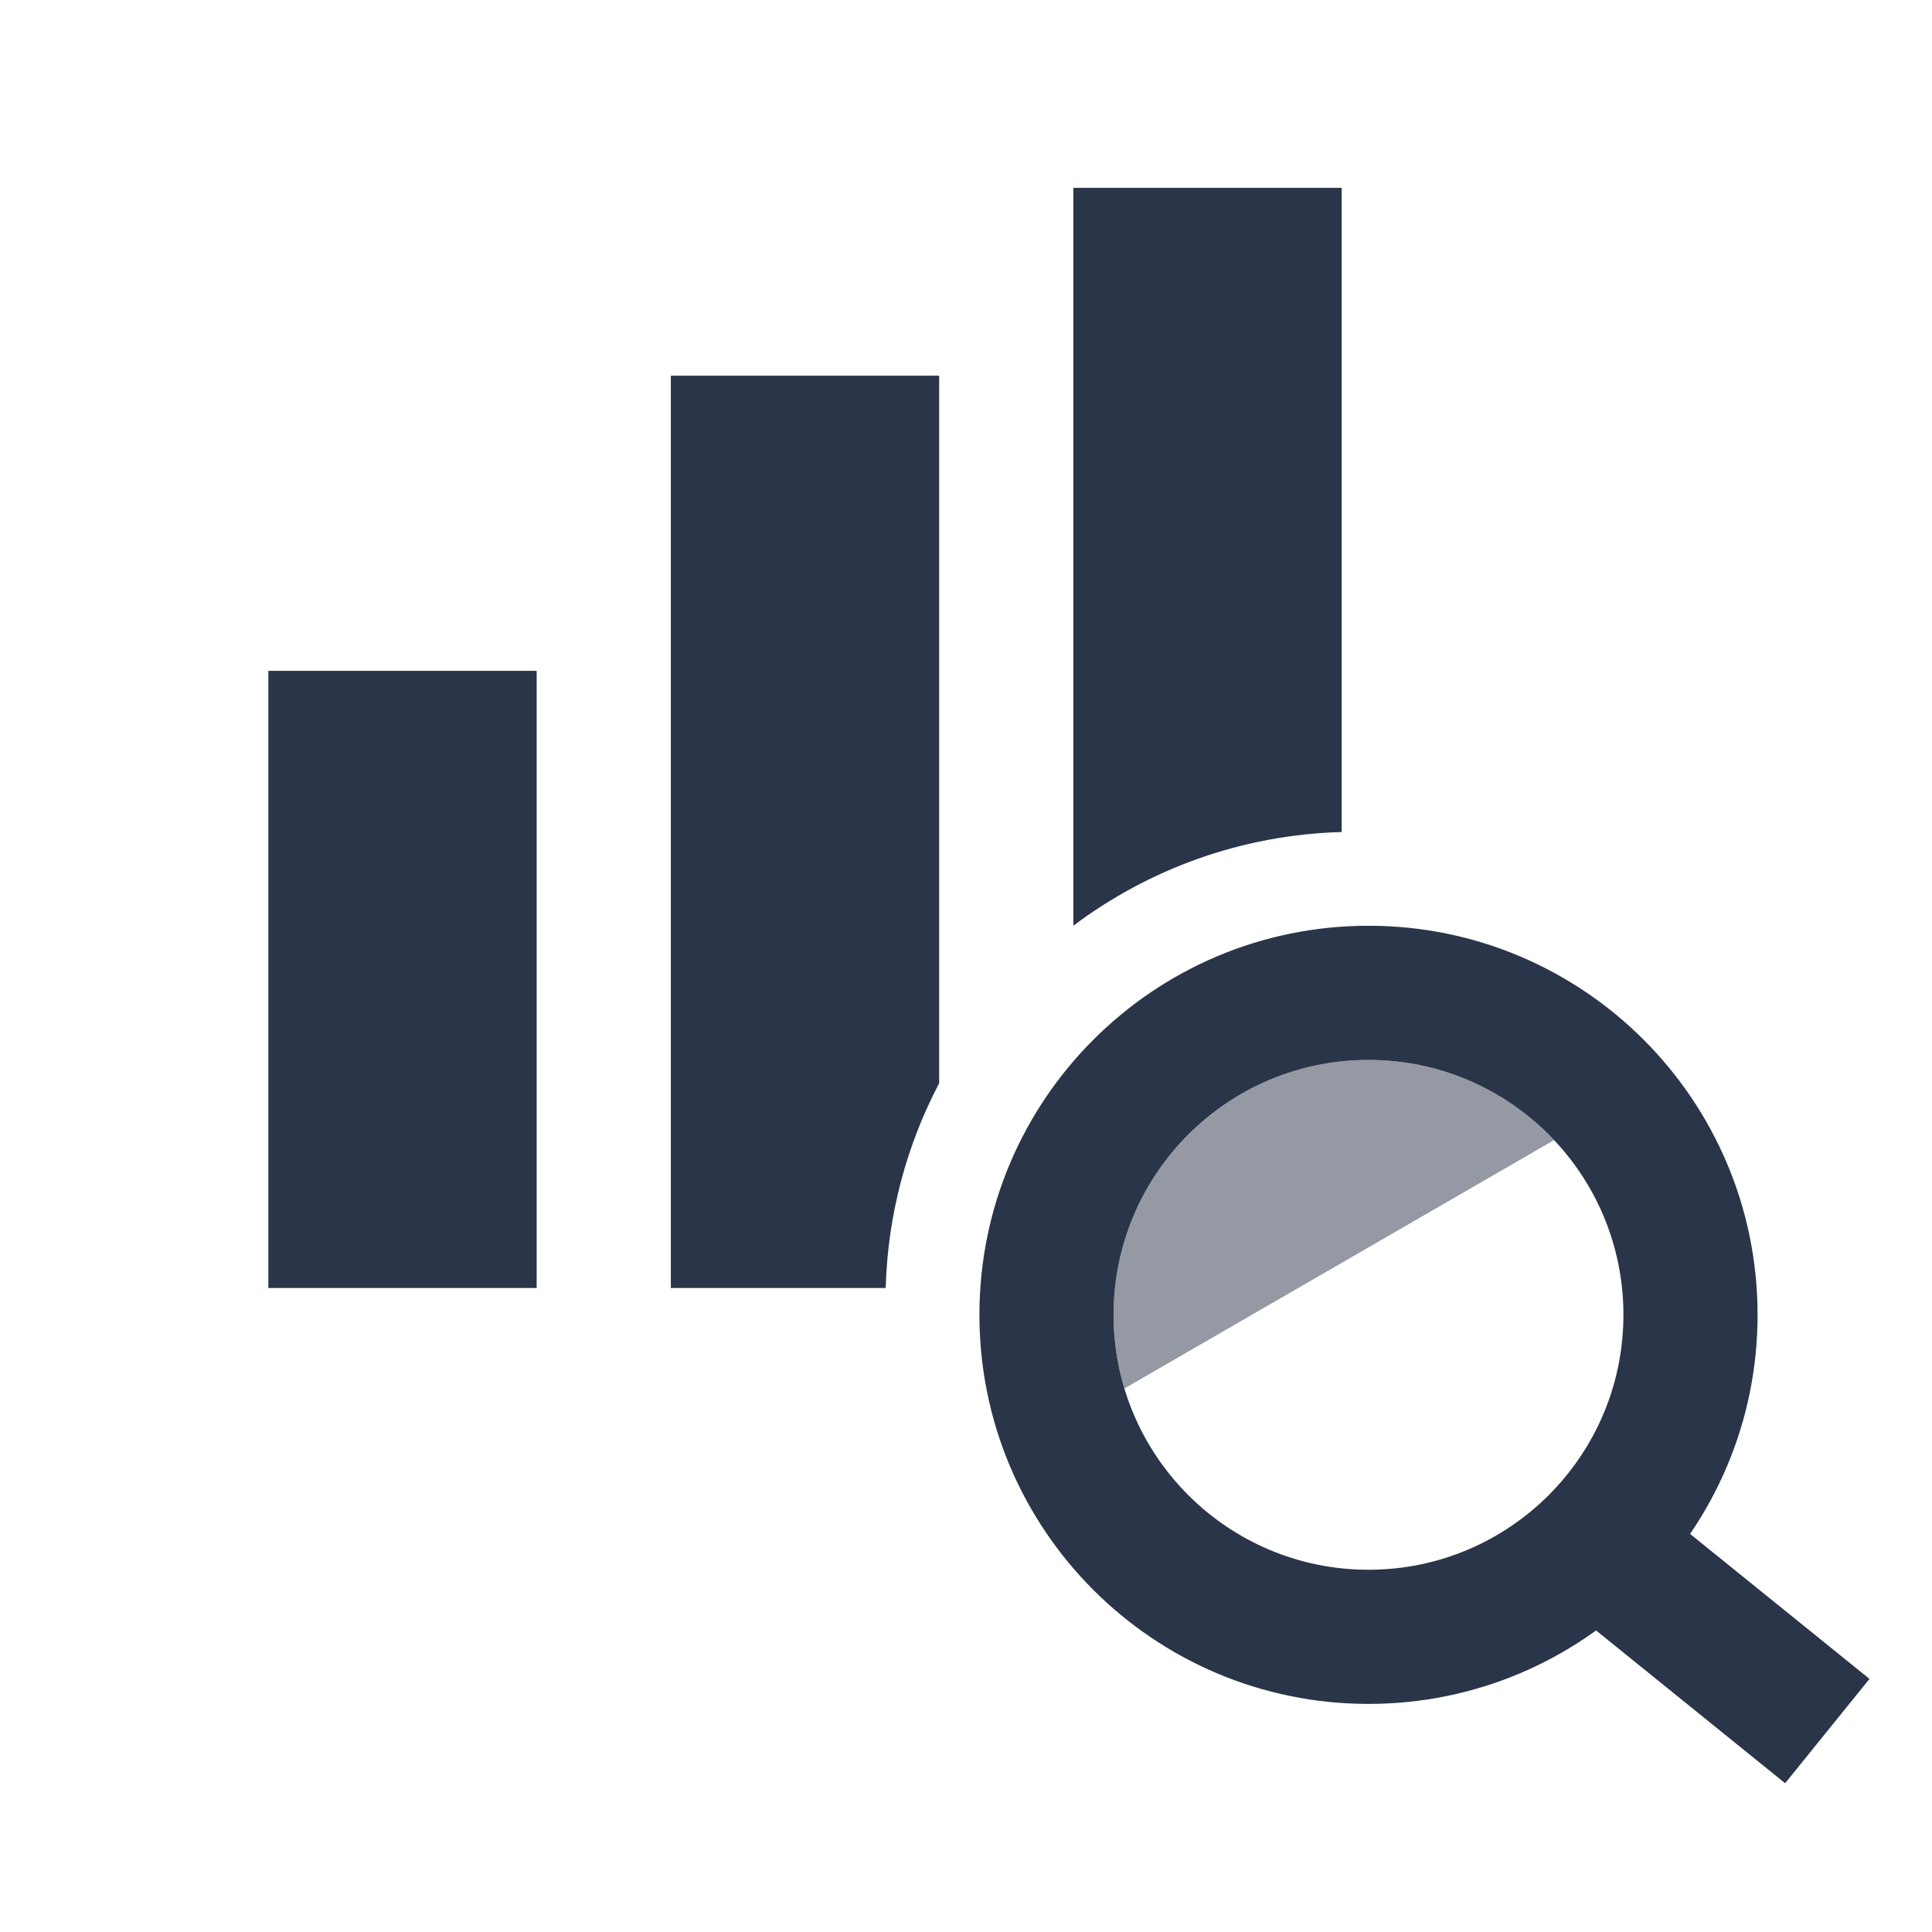 <svg xmlns="http://www.w3.org/2000/svg" width="72" height="72" viewBox="0 0 72 72">
  <g fill="#2B3549" fill-rule="evenodd">
    <path fill-rule="nonzero" d="M10,25 L20,25 L20,48 L10,48 L10,25 Z M35,40.368 C33.796,42.66 33.084,45.25 33.007,48 L25,48 L25,14 L35,14 L35,40.368 Z M50,31.007 C46.253,31.112 42.801,32.395 40,34.499 L40,7 L50,7 L50,31.007 Z M69.67,62.567 L66.527,66.456 L57.774,59.383 L60.917,55.494 L69.67,62.567 Z M51,63.5 C42.992,63.5 36.5,57.008 36.5,49 C36.5,40.992 42.992,34.5 51,34.5 C59.008,34.5 65.5,40.992 65.5,49 C65.5,57.008 59.008,63.5 51,63.5 Z M51,58.5 C56.247,58.5 60.5,54.247 60.5,49 C60.5,43.753 56.247,39.5 51,39.5 C45.753,39.5 41.5,43.753 41.5,49 C41.5,54.247 45.753,58.5 51,58.5 Z"/>
    <path d="M57.917,42.488 L41.902,51.745 C41.641,50.876 41.5,49.954 41.5,49 C41.5,43.753 45.753,39.5 51,39.5 C53.727,39.5 56.185,40.649 57.917,42.488 Z" opacity=".5"/>
  </g>
</svg>
